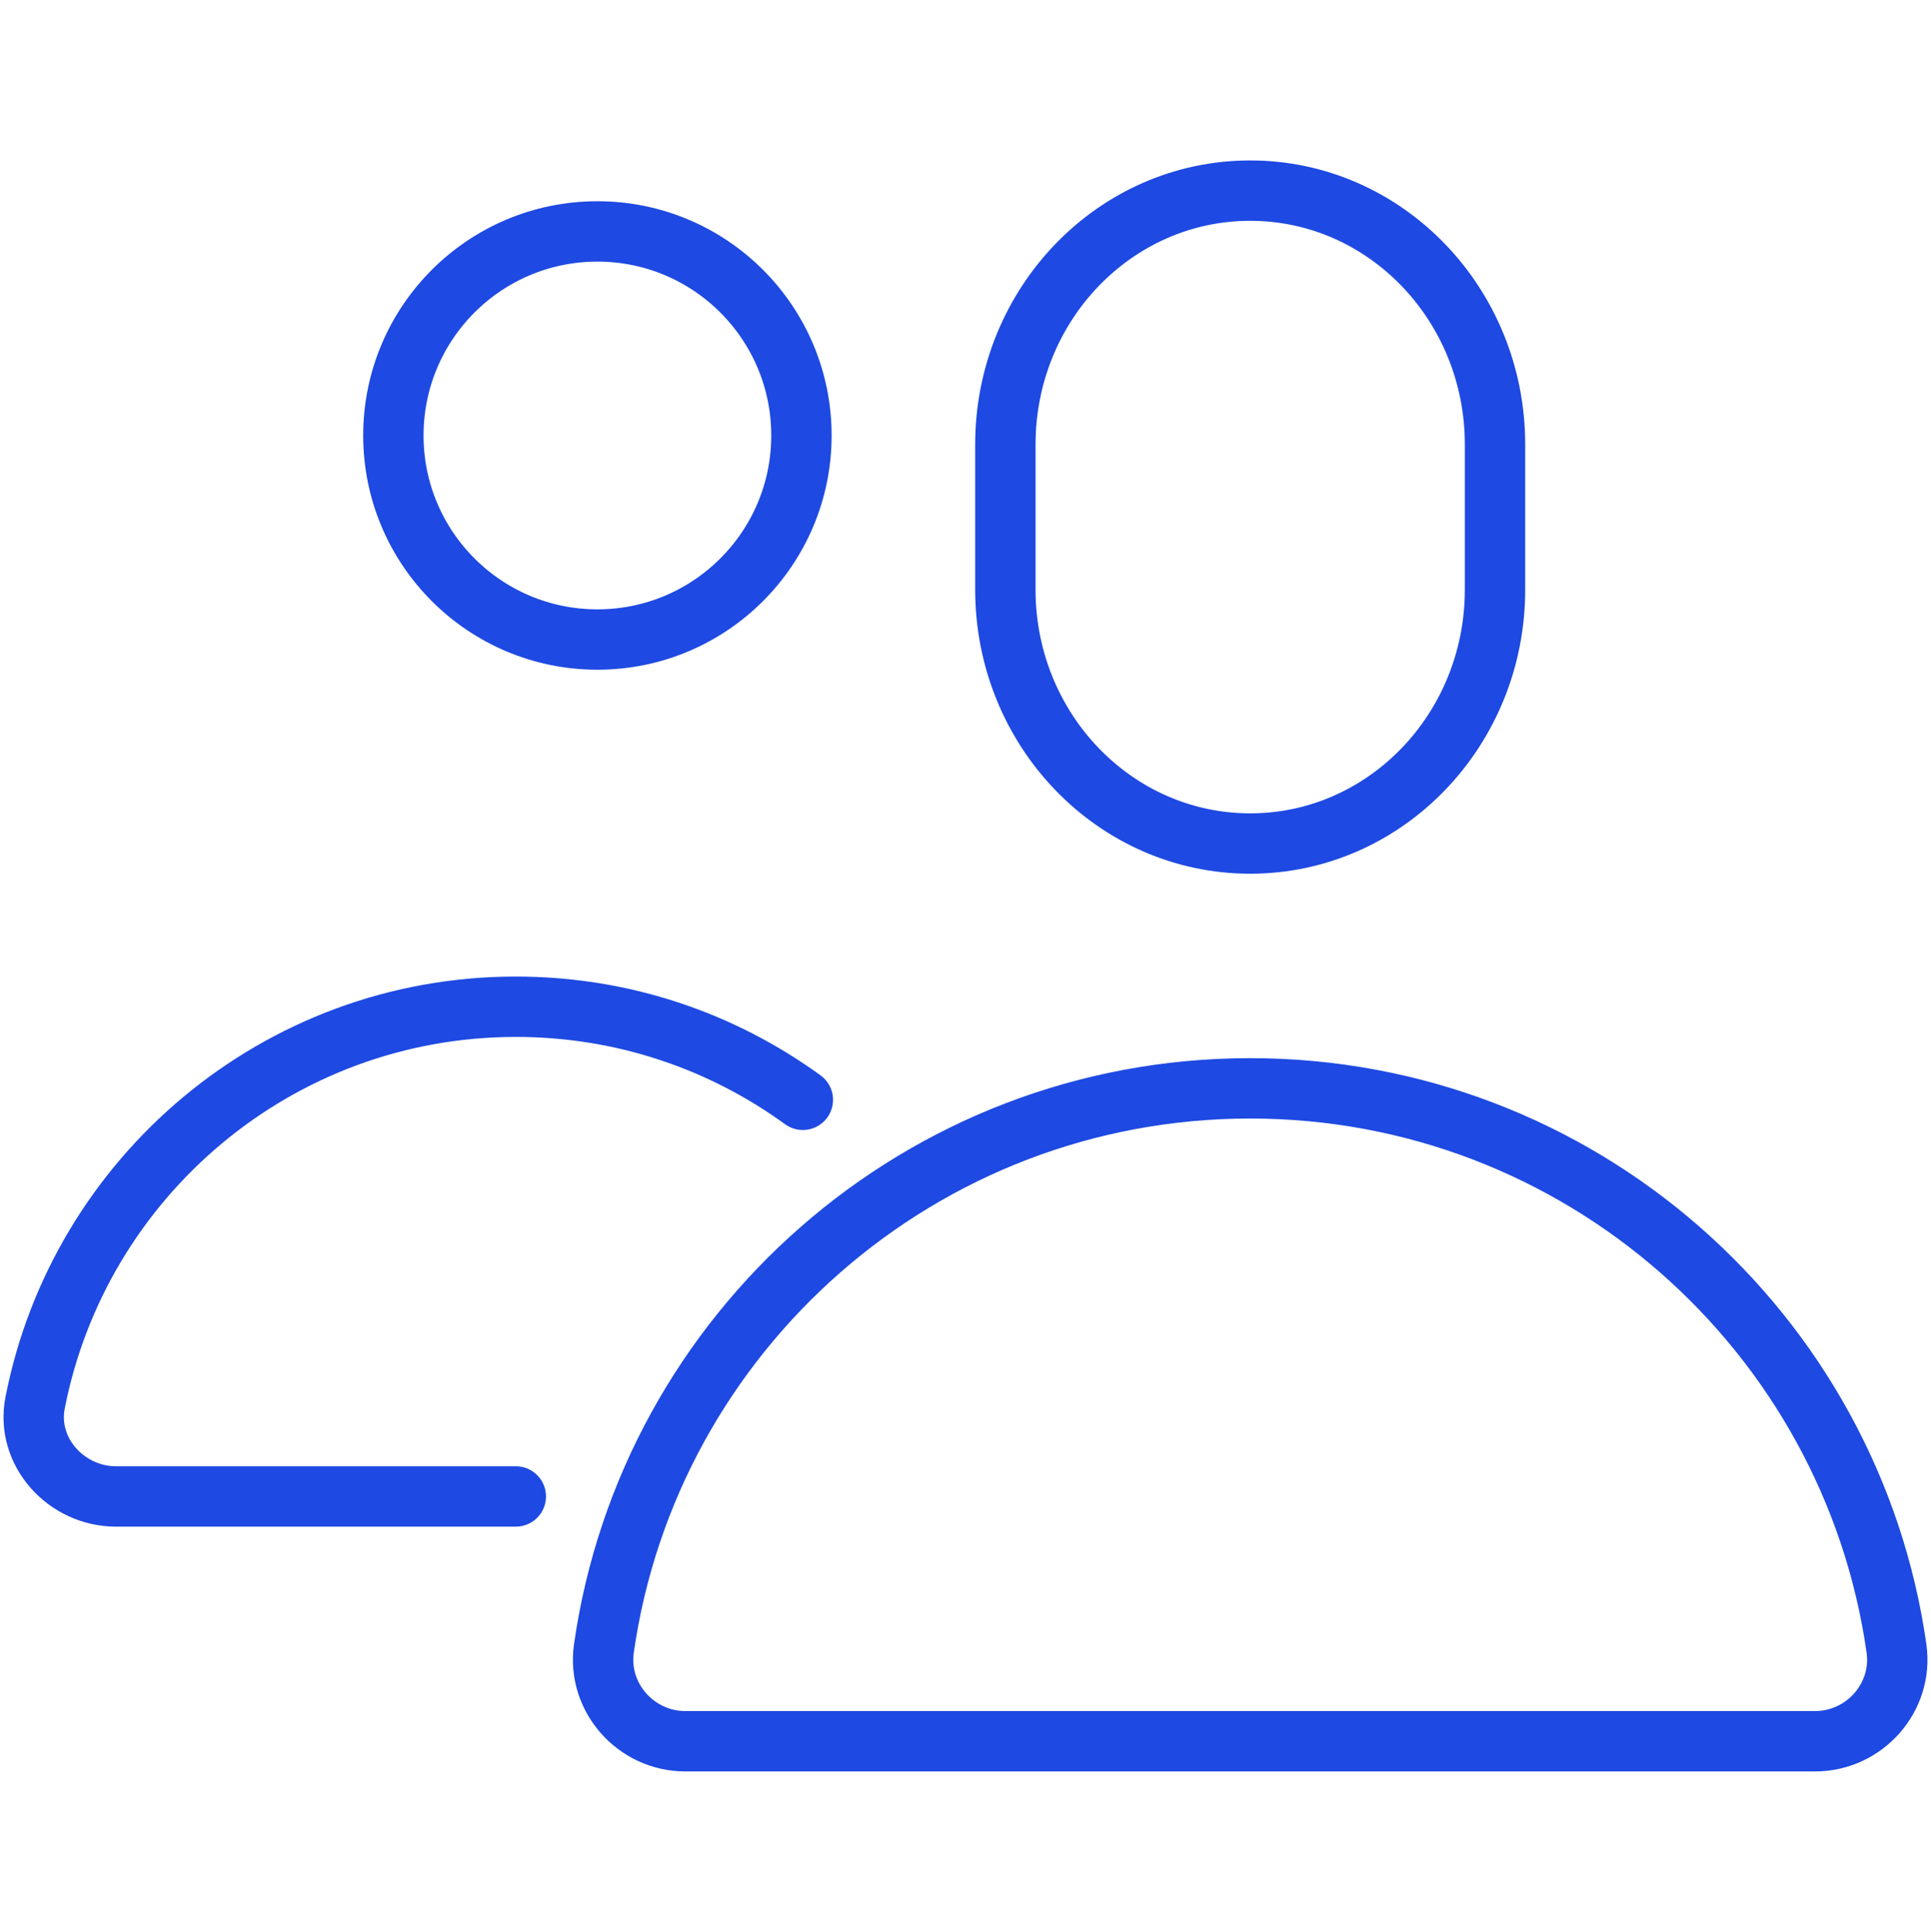 <?xml version="1.0" encoding="UTF-8"?>
<svg id="Layer_1" data-name="Layer 1" xmlns="http://www.w3.org/2000/svg" viewBox="0 0 383.87 384">
  <defs>
    <style>
      .cls-1 {
        fill: none;
        stroke: #1e49e2;
        stroke-linecap: round;
        stroke-linejoin: round;
        stroke-width: 12px;
      }
    </style>
  </defs>
  <path class="cls-1" d="M297.2,117.2c0,27.87-21.79,50.47-48.67,50.47s-48.67-22.6-48.67-50.47v-28.84c0-27.87,21.79-50.47,48.67-50.47s48.67,22.6,48.67,50.47v28.84Z"/>
  <circle class="cls-1" cx="118.76" cy="86.56" r="40.56"/>
  <path class="cls-1" d="M159.6,218.61c-16.05-11.65-35.7-18.5-57.06-18.5-47.37,0-86.79,33.9-95.55,78.68-1.95,9.73,6.16,18.66,16.06,18.66h79.49"/>
  <path class="cls-1" d="M248.53,216.33h0c-65.41,0-119.52,48.4-128.48,111.34-1.38,9.73,6.37,18.44,16.2,18.44h224.56c9.83,0,17.58-8.71,16.2-18.44-8.95-62.94-63.06-111.34-128.48-111.34Z"/>
</svg>